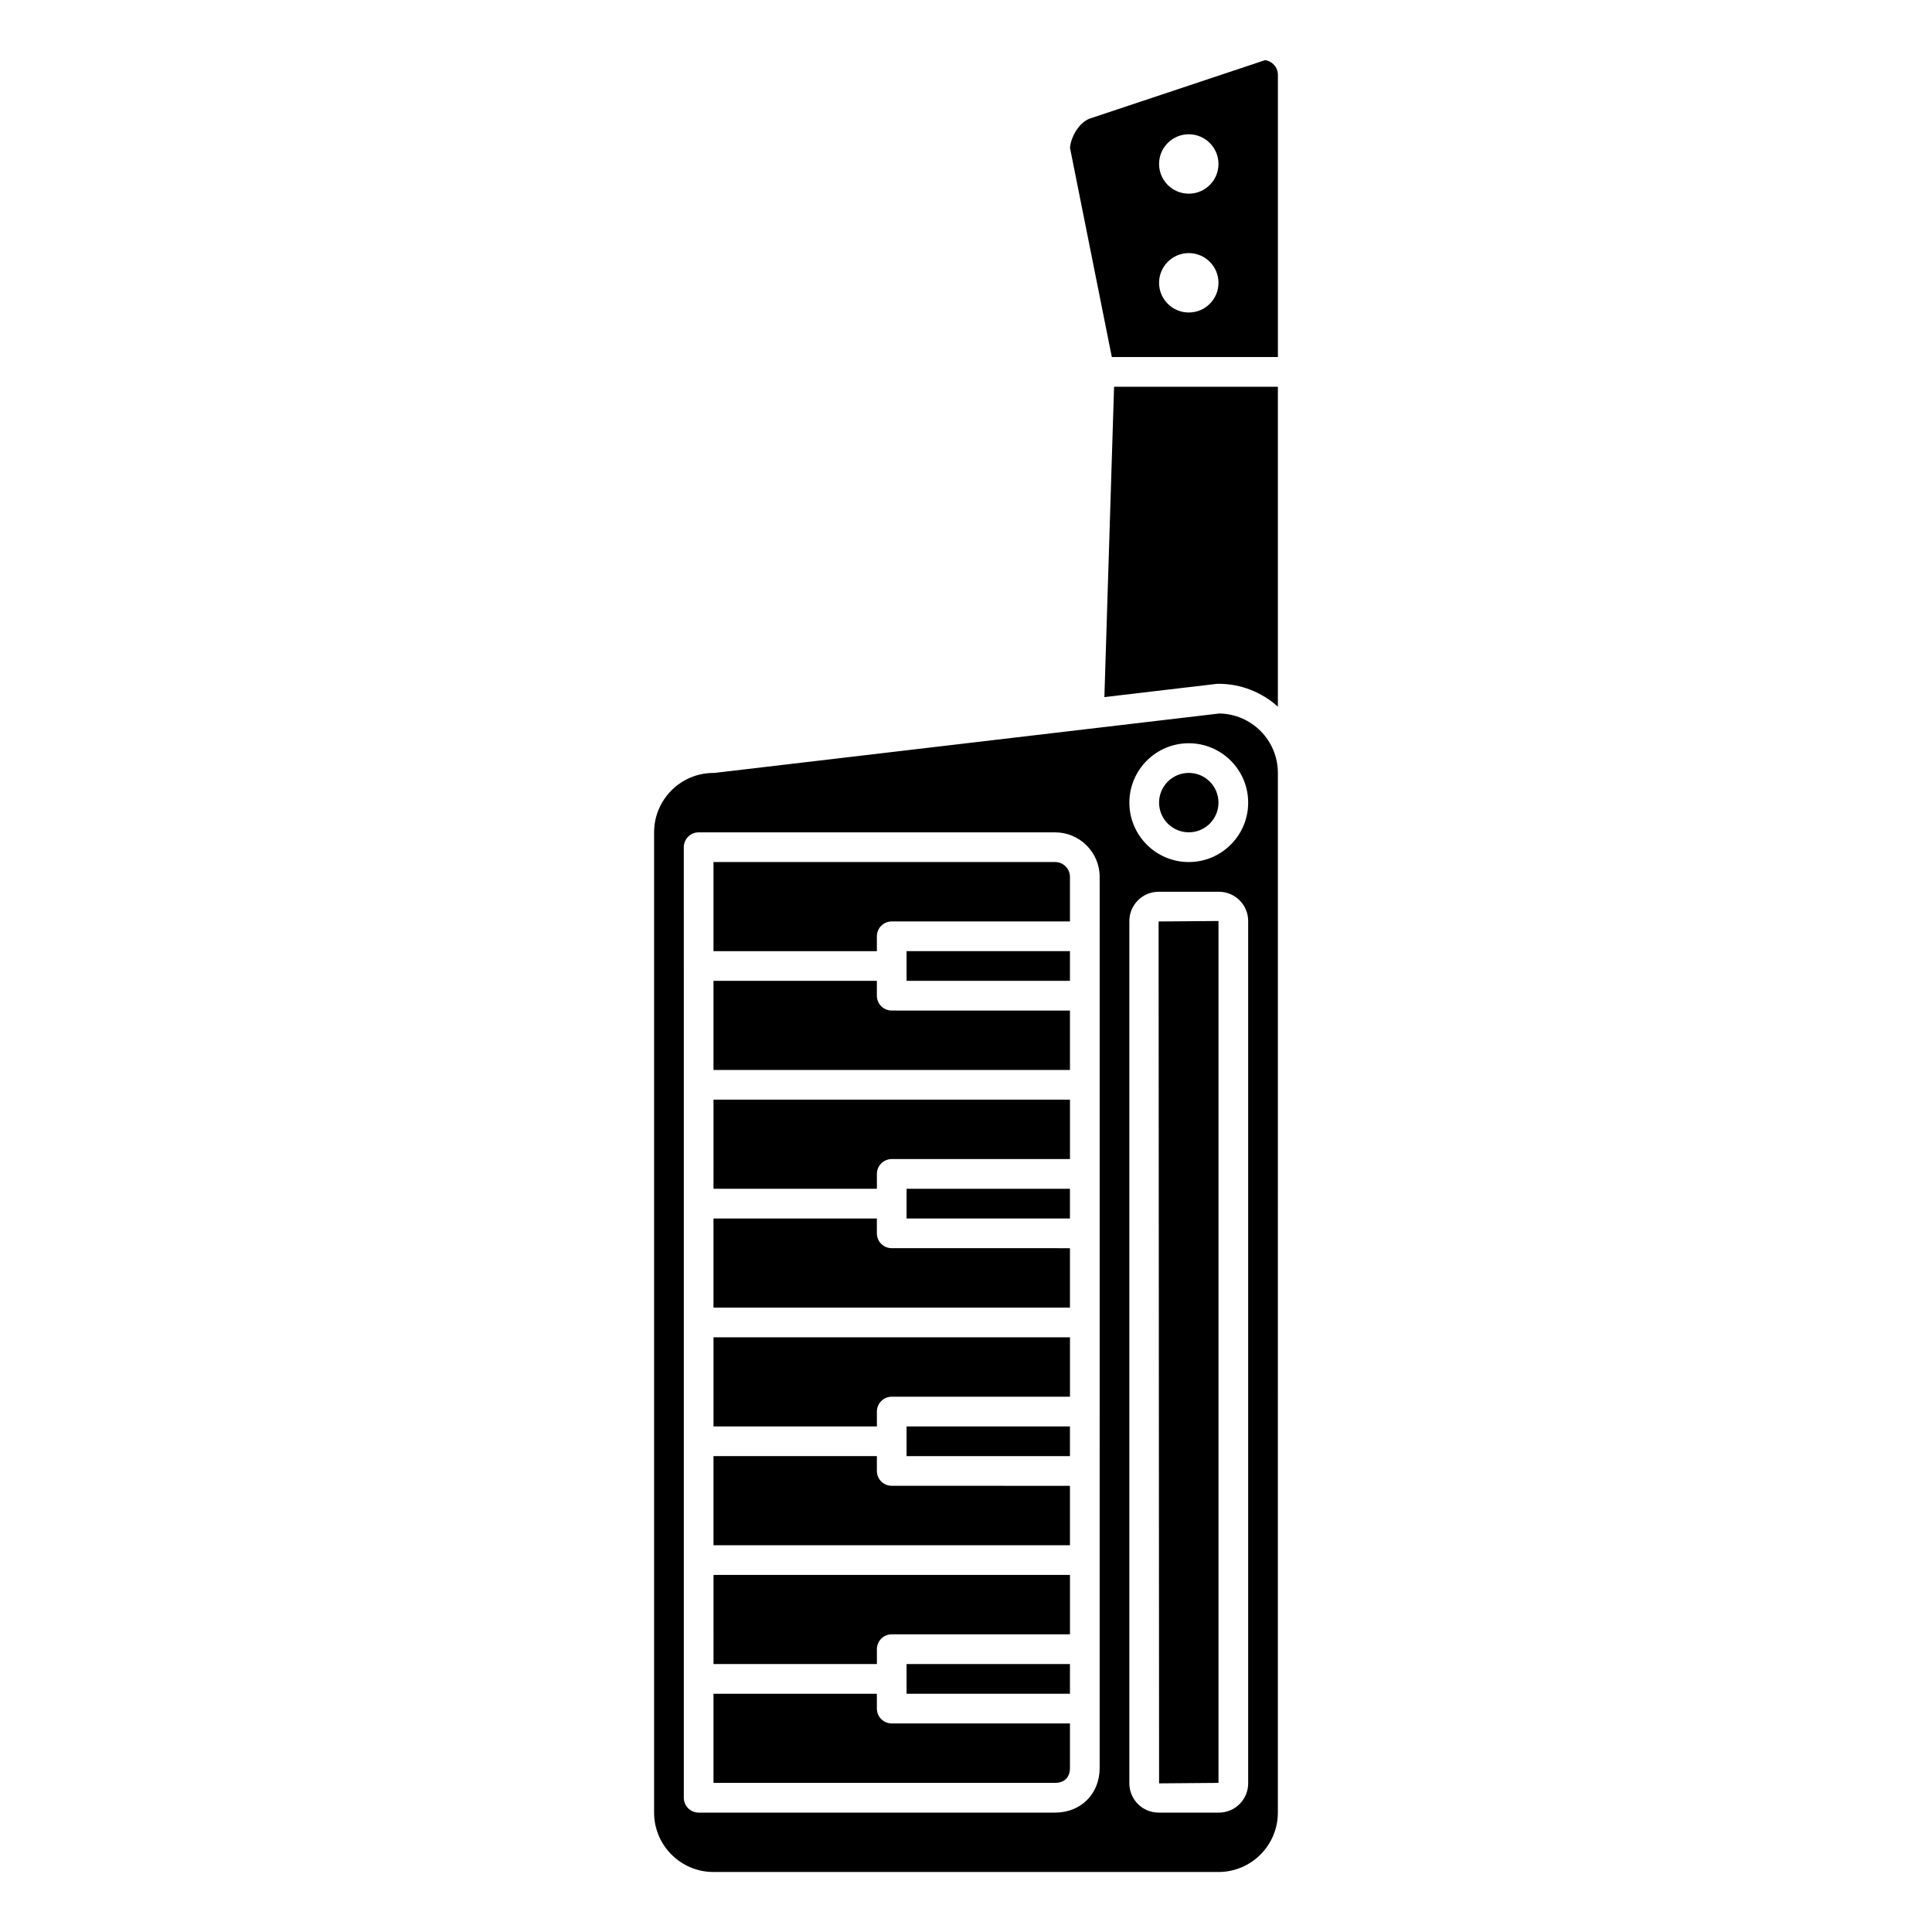 <?xml version="1.0" encoding="UTF-8"?>
<!-- Uploaded to: ICON Repo, www.svgrepo.com, Generator: ICON Repo Mixer Tools -->
<svg fill="#000000" width="800px" height="800px" version="1.1" viewBox="144 144 512 512" xmlns="http://www.w3.org/2000/svg">
 <g>
  <path d="m333.09 459.04h43.297v-3.938c0-2.172 1.758-3.938 3.938-3.938h47.23v-15.742h-94.465z"/>
  <path d="m423.61 372.45h-90.527v23.617h43.297v-3.938c0-2.172 1.758-3.938 3.938-3.938h47.23v-11.809c0-2.164-1.762-3.934-3.938-3.934z"/>
  <path d="m376.38 407.87v-3.938h-43.297v23.617h94.465v-15.742l-47.23-0.004c-2.18 0-3.938-1.762-3.938-3.934z"/>
  <path d="m384.25 459.04h43.297v7.871h-43.297z"/>
  <path d="m384.25 396.06h43.297v7.871h-43.297z"/>
  <path d="m376.38 533.82v-3.938h-43.297v23.617h94.465v-15.742l-47.23-0.004c-2.18 0-3.938-1.762-3.938-3.934z"/>
  <path d="m333.09 584.99h43.297v-3.938c0-2.172 1.758-3.938 3.938-3.938h47.23v-15.742h-94.465z"/>
  <path d="m333.09 522.02h43.297v-3.938c0-2.172 1.758-3.938 3.938-3.938h47.23v-15.742h-94.465z"/>
  <path d="m384.25 522.02h43.297v7.871h-43.297z"/>
  <path d="m384.25 584.99h43.297v7.871h-43.297z"/>
  <path d="m376.38 470.85v-3.938h-43.297v23.617h94.465v-15.742l-47.23-0.004c-2.18 0-3.938-1.762-3.938-3.934z"/>
  <path d="m482.65 348.8v-0.012c-0.02-8.59-6.953-15.586-15.52-15.703l-133.58 15.723c-0.156 0.02-0.312 0.027-0.465 0.027-8.684 0-15.742 7.062-15.742 15.742v259.78c0 8.684 7.062 15.742 15.742 15.742h133.82c8.684 0 15.742-7.062 15.742-15.742l0.004-275.53v-0.016c0-0.004-0.004-0.008-0.004-0.012zm-47.23 263.75c0 6.84-4.969 11.809-11.809 11.809h-94.457c-2.176 0-3.938-1.762-3.938-3.938v-31.457c0-0.012-0.008-0.02-0.008-0.031s0.008-0.02 0.008-0.031v-31.426c0-0.012-0.004-0.02-0.004-0.027 0-0.008 0.004-0.02 0.004-0.027v-31.438c0-0.012-0.004-0.02-0.004-0.027 0-0.008 0.004-0.016 0.004-0.023v-31.445c0-0.008-0.004-0.012-0.004-0.02 0-0.008 0.004-0.012 0.004-0.02v-31.457s-0.004-0.004-0.004-0.008c0-0.004 0.004-0.008 0.004-0.016v-31.465-0.008-0.008-31.473-0.004-0.004l-0.004-31.488c0-2.172 1.758-3.938 3.938-3.938h94.465c6.512 0 11.809 5.297 11.809 11.809zm39.359 4.062c0 4.269-3.477 7.746-7.746 7.746h-15.996c-4.269 0-7.746-3.477-7.746-7.746v-228.54c0-4.273 3.477-7.746 7.746-7.746h15.996c4.273 0 7.746 3.473 7.746 7.746zm-15.742-244.16c-8.684 0-15.742-7.062-15.742-15.742 0-8.684 7.062-15.742 15.742-15.742 8.684 0 15.742 7.062 15.742 15.742 0 8.684-7.059 15.742-15.742 15.742z"/>
  <path d="m376.38 596.8v-3.938h-43.297v23.617h90.527c2.465 0 3.938-1.473 3.938-3.938v-11.809h-47.23c-2.18 0-3.938-1.762-3.938-3.934z"/>
  <path d="m479.25 159.94-46.52 15.508c-3.008 1.176-5.004 5.184-5.168 7.738l11.082 55.438h44.012v-74.785c0-1.988-1.484-3.641-3.406-3.898zm-20.211 66.875c-4.348 0-7.871-3.523-7.871-7.871s3.523-7.871 7.871-7.871c4.348 0 7.871 3.523 7.871 7.871 0 4.352-3.523 7.871-7.871 7.871zm0-31.488c-4.348 0-7.871-3.523-7.871-7.871s3.523-7.871 7.871-7.871c4.348 0 7.871 3.523 7.871 7.871 0 4.352-3.523 7.871-7.871 7.871z"/>
  <path d="m482.65 331.27 0.004-84.773h-43.414l-2.566 82.242 29.777-3.508c0.152-0.012 0.305-0.02 0.457-0.02 6.051 0 11.562 2.301 15.742 6.059z"/>
  <path d="m451.17 616.61 15.742-0.125v-228.41l-15.871 0.125z"/>
  <path d="m466.91 356.7c0 4.348-3.523 7.871-7.871 7.871-4.348 0-7.871-3.523-7.871-7.871s3.523-7.871 7.871-7.871c4.348 0 7.871 3.523 7.871 7.871"/>
 </g>
</svg>